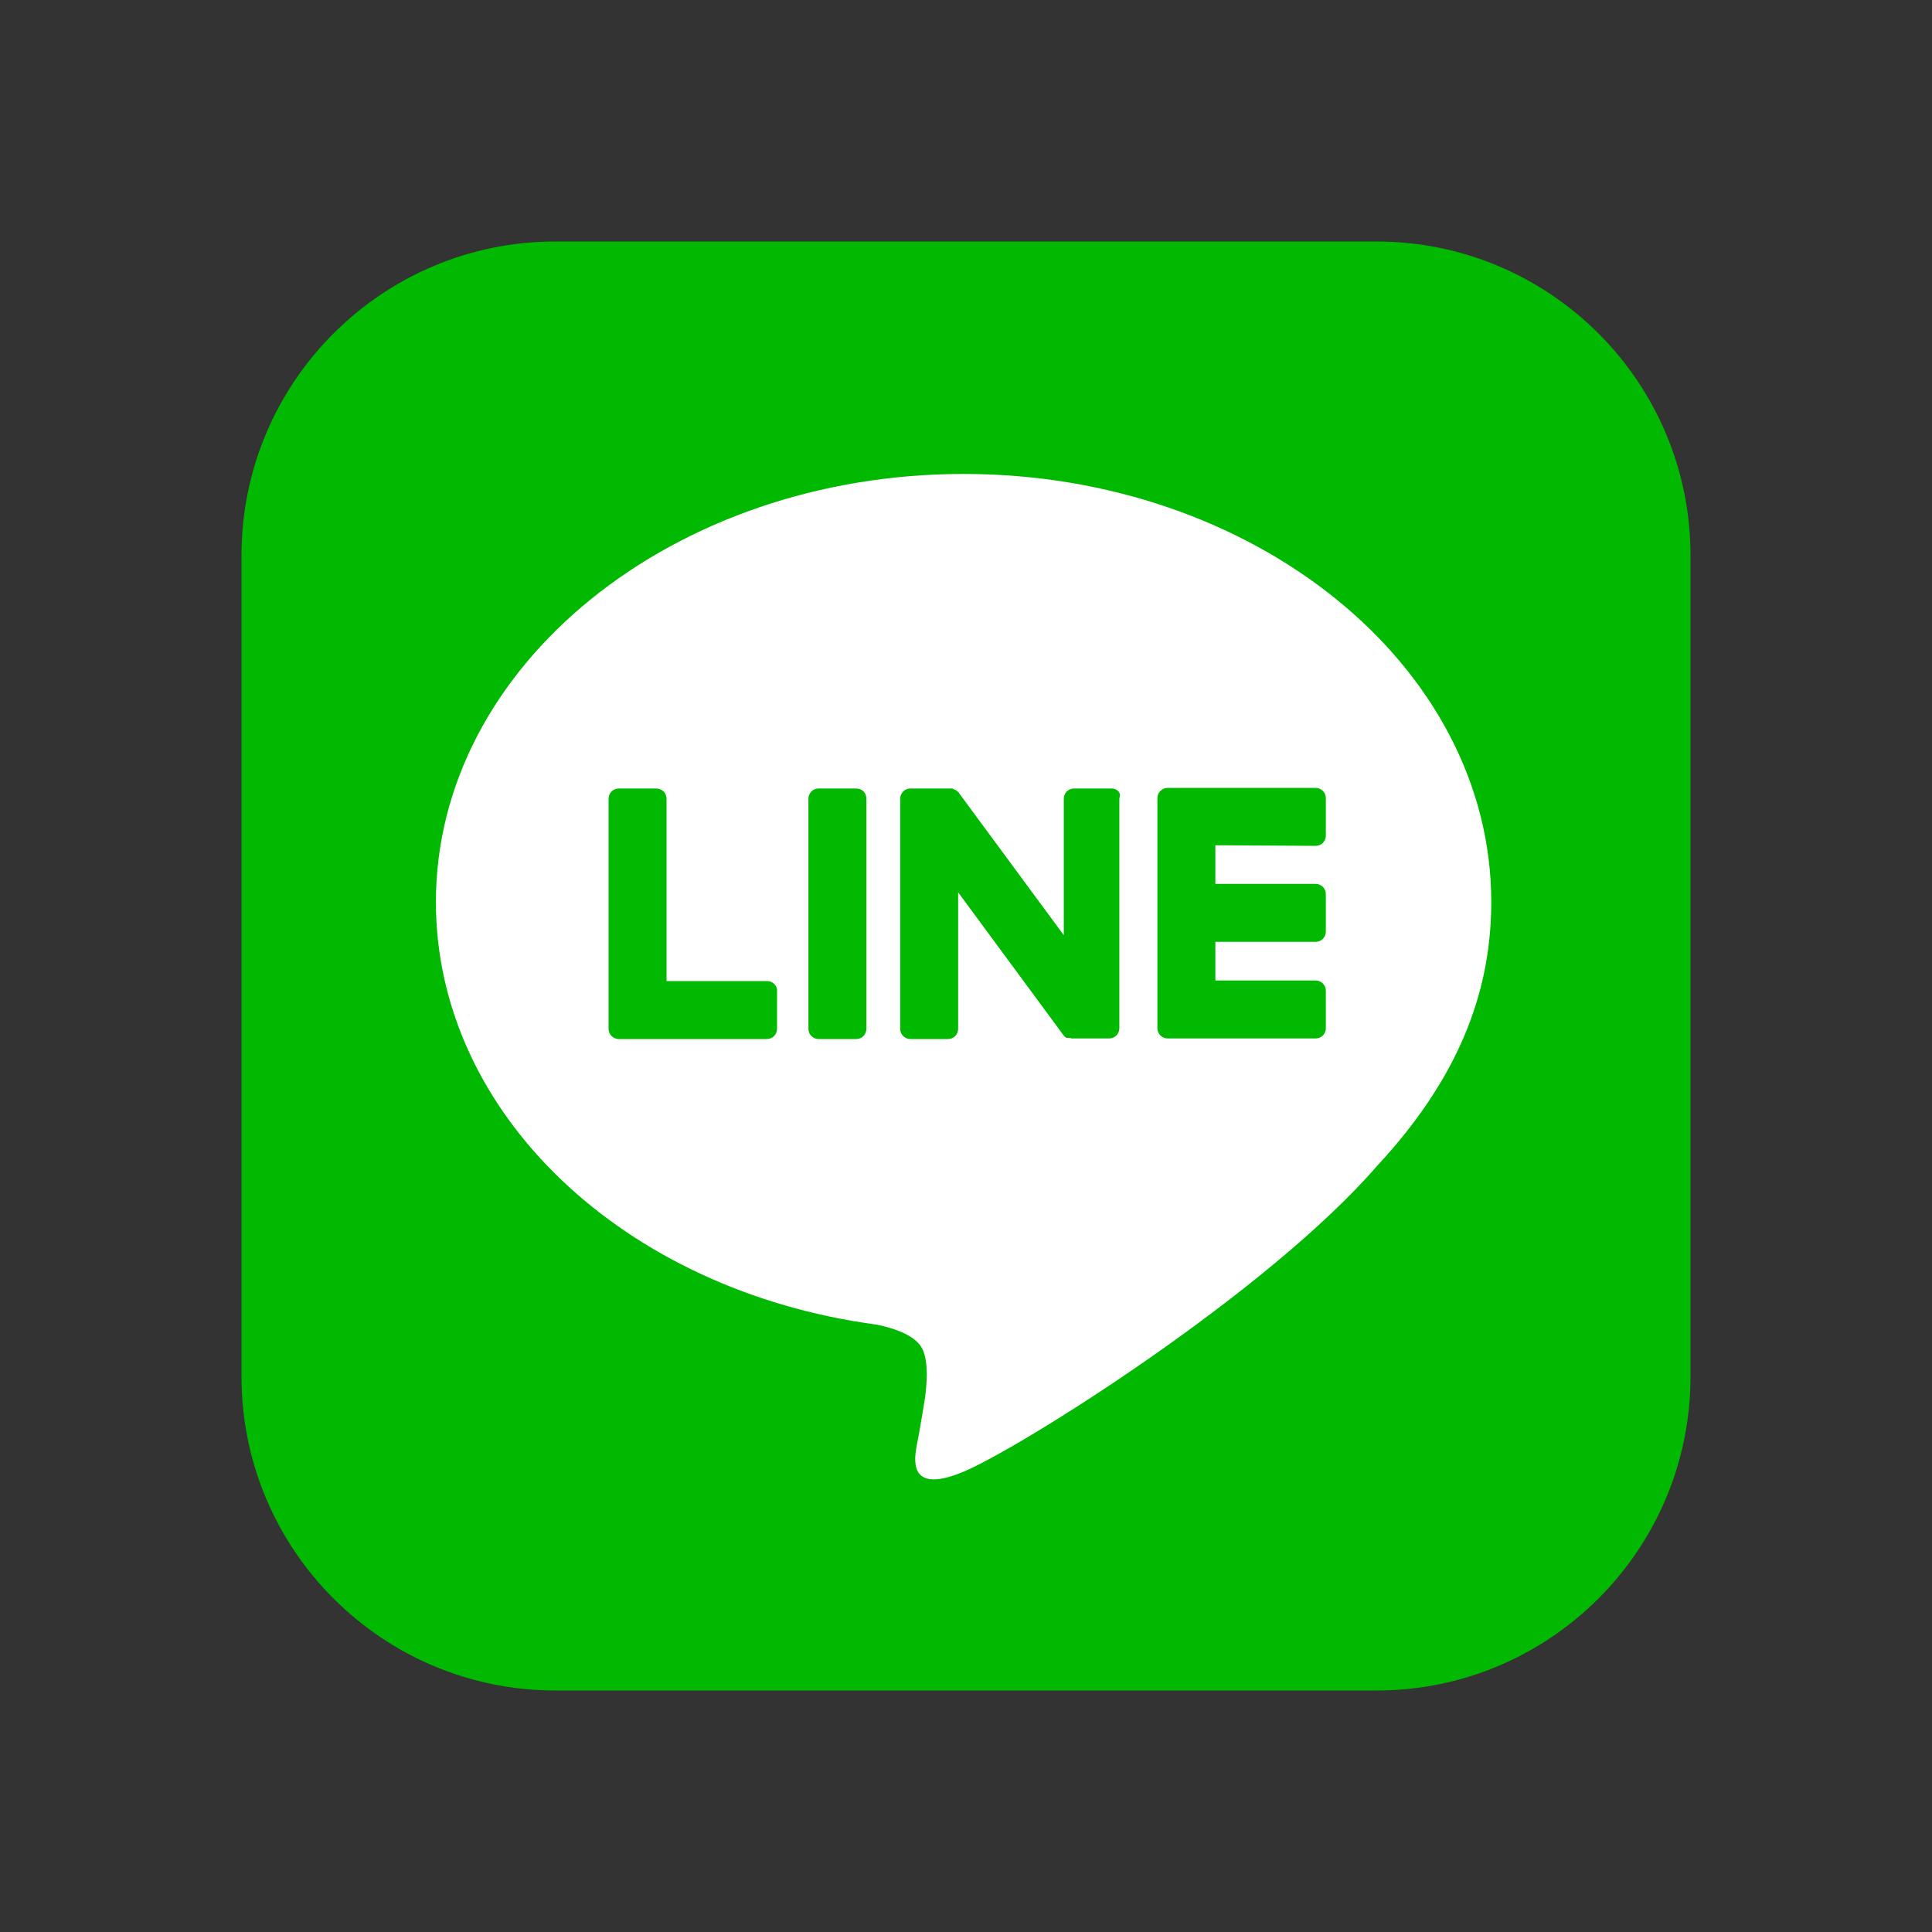 <?xml version="1.0" encoding="utf-8"?>
<!-- Generator: Adobe Illustrator 25.2.1, SVG Export Plug-In . SVG Version: 6.00 Build 0)  -->
<svg version="1.1" id="レイヤー_1" xmlns="http://www.w3.org/2000/svg" xmlns:xlink="http://www.w3.org/1999/xlink" x="0px"
	 y="0px" viewBox="0 0 320 320" style="enable-background:new 0 0 320 320;" xml:space="preserve">
<rect x="0" y="0" width="320" height="320" fill="#333333" stroke="none"/>
<style type="text/css">
	.st0{fill:none;}
	.st1{fill:#00B900;}
	.st2{fill:#FFFFFF;}
</style>
<rect class="st0" width="320" height="320"/>
<g>
	<g id="FULL_COLOR_ICON_2_">
		<path class="st1" d="M228,280H92c-28.7,0-52-23.3-52-52V92c0-28.7,23.3-52,52-52h136c28.7,0,52,23.3,52,52v136
			C280,256.7,256.7,280,228,280z"/>
		<g id="TYPE_A_1_">
			<g>
				<path class="st2" d="M247,149.4c0-39.1-39.2-70.9-87.4-70.9s-87.4,31.8-87.4,70.9c0,35,31.1,64.4,73,70c2.9,0.6,6.7,1.8,7.7,4.3
					c0.9,2.2,0.6,5.7,0.3,7.9c0,0-1,6.2-1.3,7.5c-0.4,2.2-1.8,8.6,7.6,4.7c9.4-3.9,50.3-29.6,68.6-50.7l0,0
					C241,179.2,247,165.1,247,149.4"/>
				<g>
					<path class="st1" d="M141.8,130.6h-6.2c-1,0-1.7,0.8-1.7,1.7v38.1c0,1,0.8,1.7,1.7,1.7h6.2c1,0,1.7-0.8,1.7-1.7v-38.1
						C143.5,131.3,142.8,130.6,141.8,130.6"/>
					<path class="st1" d="M184.1,130.6h-6.2c-1,0-1.7,0.8-1.7,1.7v22.6l-17.4-23.6c0-0.1-0.1-0.1-0.2-0.2l0,0l-0.1-0.1l0,0l-0.1-0.1
						c0,0,0,0-0.1,0l-0.1-0.1c0,0,0,0-0.1,0c0,0-0.1,0-0.1-0.1c0,0,0,0-0.1,0c0,0-0.1,0-0.1-0.1c0,0,0,0-0.1,0h-0.1c0,0,0,0-0.1,0
						h-0.1h-0.1h-0.1h-0.1c0,0,0,0-0.1,0h-6.2c-1,0-1.7,0.8-1.7,1.7v38.1c0,1,0.8,1.7,1.7,1.7h6.2c1,0,1.7-0.8,1.7-1.7v-22.6
						l17.4,23.6c0.2,0.2,0.2,0.3,0.4,0.4l0,0l0.1,0.1c0,0,0,0,0.1,0h0.1h0.1c0,0,0,0,0.1,0s0.1,0,0.1,0l0,0c0.2,0,0.3,0.1,0.4,0.1
						h6.2c1,0,1.7-0.8,1.7-1.7v-38.1C185.8,131.3,185,130.6,184.1,130.6"/>
					<path class="st1" d="M127.1,162.5h-16.7v-30.2c0-1-0.8-1.7-1.7-1.7h-6.2c-1,0-1.7,0.8-1.7,1.7v38.1l0,0c0,0.5,0.2,0.9,0.5,1.2
						l0,0l0,0c0.3,0.3,0.7,0.5,1.2,0.5l0,0H127c1,0,1.7-0.8,1.7-1.7v-6.2C128.8,163.3,128,162.5,127.1,162.5"/>
					<path class="st1" d="M217.9,140.1c1,0,1.7-0.8,1.7-1.7v-6.2c0-1-0.8-1.7-1.7-1.7h-24.5l0,0c-0.5,0-0.9,0.2-1.2,0.5l0,0l0,0
						c-0.3,0.3-0.5,0.7-0.5,1.2l0,0v38.1l0,0c0,0.5,0.2,0.9,0.5,1.2l0,0l0,0c0.3,0.3,0.7,0.5,1.2,0.5l0,0h24.5c1,0,1.7-0.8,1.7-1.7
						v-6.2c0-1-0.8-1.7-1.7-1.7h-16.6v-6.4h16.6c1,0,1.7-0.8,1.7-1.7v-6.2c0-1-0.8-1.7-1.7-1.7h-16.6v-6.4L217.9,140.1L217.9,140.1z
						"/>
				</g>
			</g>
		</g>
	</g>
</g>
</svg>
